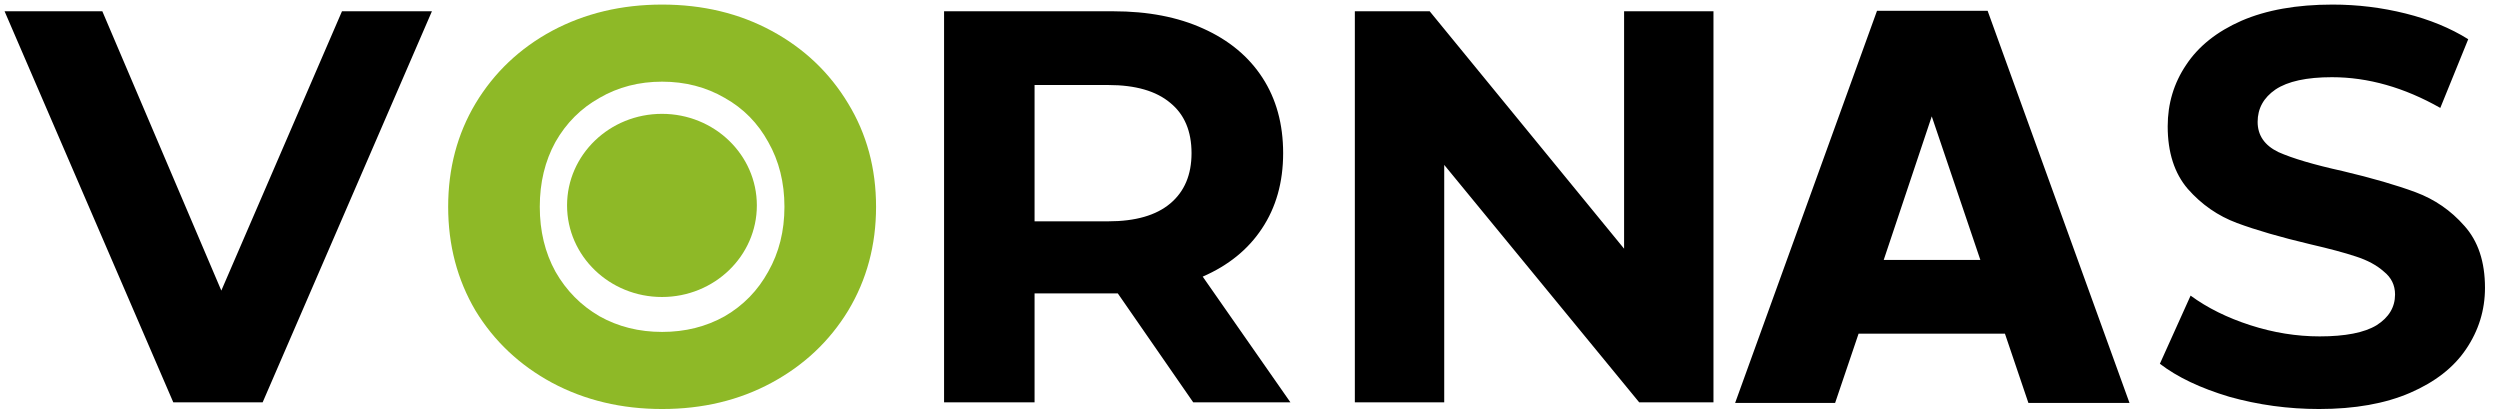 <svg width="546" height="91" viewBox="0 0 546 91" fill="none" xmlns="http://www.w3.org/2000/svg">
<g clip-path="url(#clip0_1_2)">
<path d="M144.571 64.864C156.017 64.864 165.296 55.91 165.296 44.864C165.296 33.818 156.017 24.864 144.571 24.864C133.125 24.864 123.846 33.818 123.846 44.864C123.846 55.91 133.125 64.864 144.571 64.864Z" fill="#8EB927"/>
<path d="M94.33 2.464L57.364 87.864H37.844L1 2.464H22.35L48.336 63.464L74.688 2.464H94.33ZM260.597 87.864L244.127 64.074H243.151H225.949V87.864H206.185V2.464H243.151C250.715 2.464 257.262 3.725 262.793 6.246C268.405 8.767 272.716 12.346 275.725 16.982C278.734 21.618 280.239 27.108 280.239 33.452C280.239 39.796 278.694 45.286 275.603 49.922C272.594 54.477 268.283 57.974 262.671 60.414L281.825 87.864H260.597ZM260.231 33.452C260.231 28.653 258.686 24.993 255.595 22.472C252.504 19.869 247.99 18.568 242.053 18.568H225.949V48.336H242.053C247.99 48.336 252.504 47.035 255.595 44.432C258.686 41.829 260.231 38.169 260.231 33.452ZM374.222 2.464V87.864H357.996L315.418 36.014V87.864H295.898V2.464H312.246L354.702 54.314V2.464H374.222ZM506.487 89.328C499.736 89.328 493.189 88.433 486.845 86.644C480.582 84.773 475.54 82.374 471.717 79.446L478.427 64.562C482.087 67.246 486.438 69.401 491.481 71.028C496.524 72.655 501.566 73.468 506.609 73.468C512.221 73.468 516.369 72.655 519.053 71.028C521.737 69.32 523.079 67.083 523.079 64.318C523.079 62.285 522.266 60.617 520.639 59.316C519.094 57.933 517.06 56.835 514.539 56.022C512.099 55.209 508.764 54.314 504.535 53.338C498.028 51.793 492.701 50.247 488.553 48.702C484.405 47.157 480.826 44.676 477.817 41.26C474.889 37.844 473.425 33.289 473.425 27.596C473.425 22.635 474.767 18.161 477.451 14.176C480.135 10.109 484.161 6.897 489.529 4.538C494.978 2.179 501.607 1 509.415 1C514.864 1 520.192 1.651 525.397 2.952C530.602 4.253 535.157 6.124 539.061 8.564L532.961 23.57C525.072 19.097 517.182 16.86 509.293 16.86C503.762 16.86 499.655 17.755 496.971 19.544C494.368 21.333 493.067 23.692 493.067 26.62C493.067 29.548 494.572 31.744 497.581 33.208C500.672 34.591 505.348 35.973 511.611 37.356C518.118 38.901 523.445 40.447 527.593 41.992C531.741 43.537 535.279 45.977 538.207 49.312C541.216 52.647 542.721 57.161 542.721 62.854C542.721 67.734 541.338 72.207 538.573 76.274C535.889 80.259 531.822 83.431 526.373 85.79C520.924 88.149 514.295 89.328 506.487 89.328Z" fill="black"/>
<path d="M144.605 89.328C135.74 89.328 127.729 87.417 120.571 83.594C113.495 79.771 107.924 74.525 103.857 67.856C99.872 61.105 97.879 53.541 97.879 45.164C97.879 36.787 99.872 29.263 103.857 22.594C107.924 15.843 113.495 10.557 120.571 6.734C127.729 2.911 135.74 1 144.605 1C153.471 1 161.441 2.911 168.517 6.734C175.593 10.557 181.165 15.843 185.231 22.594C189.298 29.263 191.331 36.787 191.331 45.164C191.331 53.541 189.298 61.105 185.231 67.856C181.165 74.525 175.593 79.771 168.517 83.594C161.441 87.417 153.471 89.328 144.605 89.328ZM144.605 72.492C149.648 72.492 154.203 71.353 158.269 69.076C162.336 66.717 165.508 63.464 167.785 59.316C170.144 55.168 171.323 50.451 171.323 45.164C171.323 39.877 170.144 35.16 167.785 31.012C165.508 26.864 162.336 23.651 158.269 21.374C154.203 19.015 149.648 17.836 144.605 17.836C139.563 17.836 135.008 19.015 130.941 21.374C126.875 23.651 123.662 26.864 121.303 31.012C119.026 35.16 117.887 39.877 117.887 45.164C117.887 50.451 119.026 55.168 121.303 59.316C123.662 63.464 126.875 66.717 130.941 69.076C135.008 71.353 139.563 72.492 144.605 72.492Z" fill="#8EB927"/>
<path d="M443.002 88H465.084L434.096 2.356H409.94L378.952 88H400.79L405.914 72.872H437.878L443.002 88ZM432.51 56.768H411.404L421.896 25.414L432.51 56.768Z" fill="black"/>
</g>
<defs>
<clipPath id="clip0_1_2">
<rect width="546" height="91" fill="white"/>
</clipPath>
</defs>
</svg>
